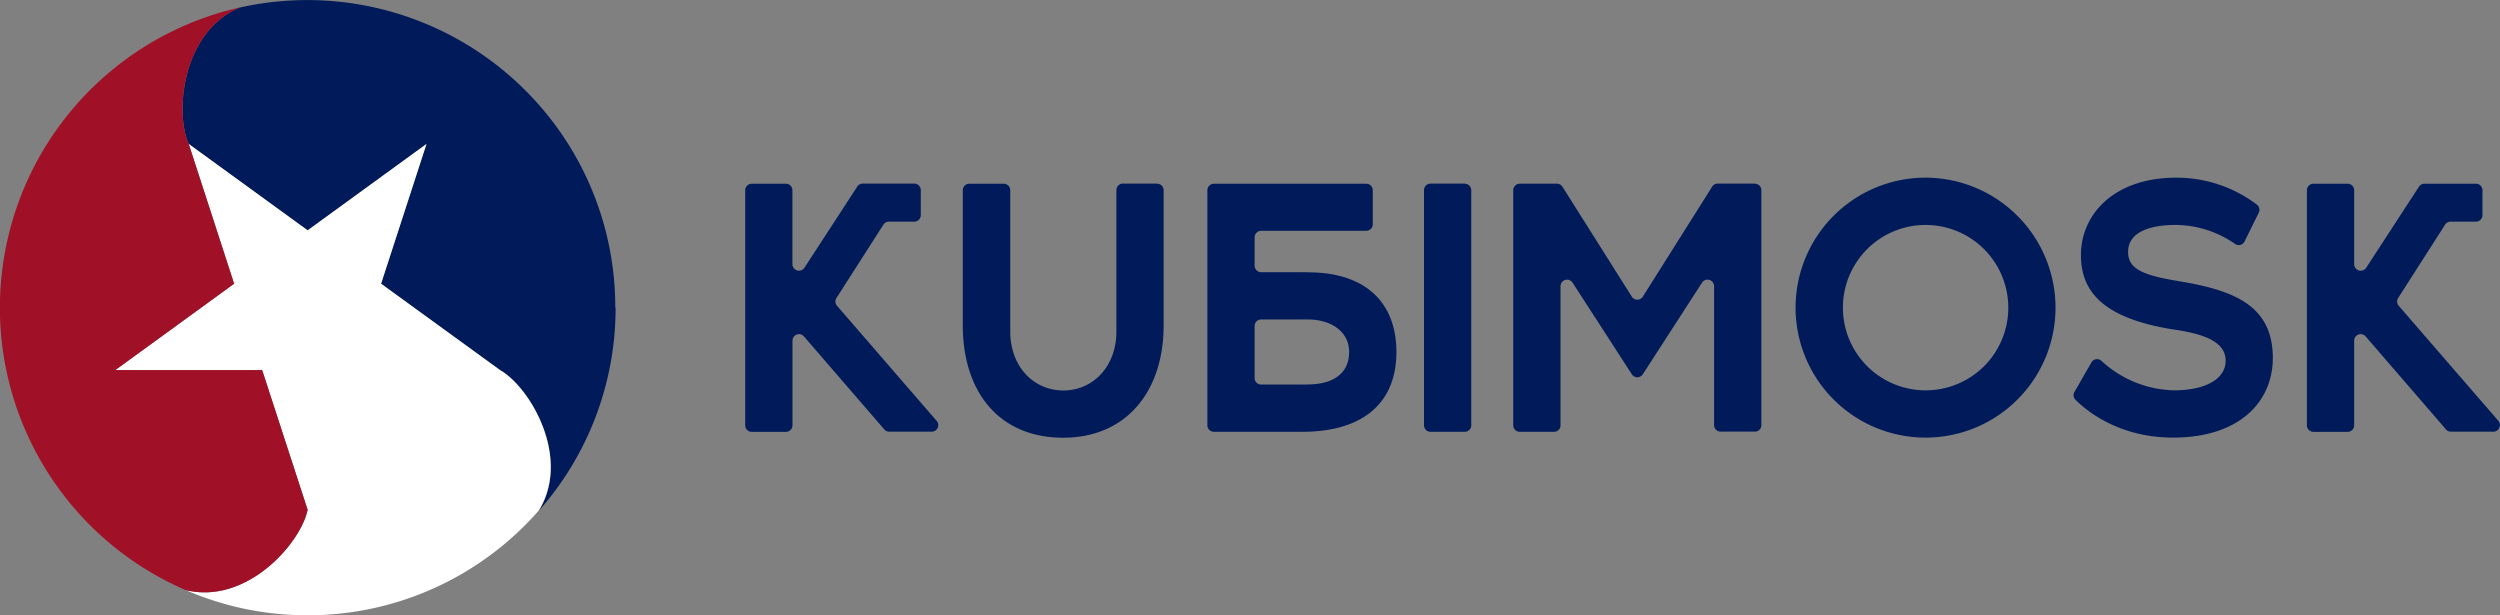 <?xml version="1.0" encoding="UTF-8"?> <svg xmlns="http://www.w3.org/2000/svg" xmlns:xlink="http://www.w3.org/1999/xlink" id="Capa_1" data-name="Capa 1" viewBox="0 0 706.51 173.88"><rect x="0" y="0" width="706.51" height="173.88" fill="#808080" stroke="none"/><defs><style>.cls-1{fill:none;}.cls-2{clip-path:url(#clip-path);}.cls-3{fill:#001a5a;}.cls-4{fill:#fff;}.cls-5{fill:#a01127;}</style><clipPath id="clip-path" transform="translate(-34.66 -16.23)"><rect class="cls-1" x="-37.13" y="-55.55" width="845.13" height="317.6"></rect></clipPath></defs><title>Kubimosk_color horizontal - iso+logo+solgan</title><g class="cls-2"><g class="cls-2"><path class="cls-3" d="M208.54,103.17a86.54,86.54,0,0,0-12.15-44.36v0a87.19,87.19,0,0,0-93.88-40.47l-.06,0C86.1,25.12,84,48.14,88,56.92l33.61,24.4,33.58-24.4L142.35,96.41,176,120.82c8.42,4.78,20.2,24.62,11,39.69a86.45,86.45,0,0,0,21.63-57.34" transform="translate(-34.66 -16.23)"></path><path class="cls-4" d="M121.6,190.11a86.6,86.6,0,0,0,65.31-29.6c9.24-15.07-2.54-34.91-10.95-39.69L142.35,96.41l12.83-39.49L121.6,81.33,88,56.92l12.83,39.49L67.24,120.82h41.51l12.85,39.49c-1.94,9.5-17.22,26.86-34.43,22.69a86.1,86.1,0,0,0,34.43,7.11" transform="translate(-34.66 -16.23)"></path><path class="cls-5" d="M121.6,160.31l-12.85-39.49H67.24l33.58-24.41L88,56.92c-4-8.78-1.89-31.8,14.46-38.58A86.94,86.94,0,0,0,35,95.26v0c-.24,2.61-.37,5.22-.37,7.89A86.91,86.91,0,0,0,87.15,183h0c17.21,4.17,32.49-13.19,34.43-22.69" transform="translate(-34.66 -16.23)"></path><path class="cls-3" d="M361.66,68.11H352A1.85,1.85,0,0,0,350.16,70v39.89c0,10-6.68,16.69-15,16.69s-15-6.68-15-16.69V70a1.85,1.85,0,0,0-1.85-1.85H308.6A1.85,1.85,0,0,0,306.75,70v38.22c0,18.46,10,31.71,28.38,31.71,17.95,0,28.38-13.25,28.38-31.71V70a1.85,1.85,0,0,0-1.85-1.85" transform="translate(-34.66 -16.23)"></path><path class="cls-3" d="M404.25,93.15H391.07a1.85,1.85,0,0,1-1.85-1.85v-8a1.84,1.84,0,0,1,1.85-1.84h29.69a1.85,1.85,0,0,0,1.85-1.85V70a1.85,1.85,0,0,0-1.85-1.85h-43A1.85,1.85,0,0,0,375.87,70v66.42a1.84,1.84,0,0,0,1.85,1.84h24.86c18.26,0,26.71-9,26.71-22.53,0-13.77-8.45-22.54-25-22.54m0,31.72H391.07a1.85,1.85,0,0,1-1.85-1.85V108.36a1.85,1.85,0,0,1,1.85-1.85h13.18c6.47,0,11.68,3.34,11.68,9.18,0,6.57-5.21,9.18-11.68,9.18" transform="translate(-34.66 -16.23)"></path><path class="cls-3" d="M448.59,68.11h-9.65A1.85,1.85,0,0,0,437.09,70v66.42a1.84,1.84,0,0,0,1.85,1.84h9.65a1.84,1.84,0,0,0,1.85-1.84V70a1.85,1.85,0,0,0-1.85-1.85" transform="translate(-34.66 -16.23)"></path><path class="cls-3" d="M530.58,68.11H520.09a1.86,1.86,0,0,0-1.56.86l-19.6,31.09a1.84,1.84,0,0,1-3.12,0L476.21,69a1.86,1.86,0,0,0-1.56-.86H464.16A1.85,1.85,0,0,0,462.31,70v66.42a1.84,1.84,0,0,0,1.85,1.84h9.66a1.84,1.84,0,0,0,1.85-1.84V97.11a1.85,1.85,0,0,1,3.4-1L495.82,122a1.84,1.84,0,0,0,3.1,0L515.67,96.1a1.85,1.85,0,0,1,3.4,1v39.27a1.84,1.84,0,0,0,1.85,1.84h9.66a1.84,1.84,0,0,0,1.85-1.84V70a1.85,1.85,0,0,0-1.85-1.85" transform="translate(-34.66 -16.23)"></path><path class="cls-3" d="M578.84,66.44a36.73,36.73,0,1,0,36.72,36.73,36.79,36.79,0,0,0-36.72-36.73m0,60.1a23.37,23.37,0,1,1,23.37-23.37,23.33,23.33,0,0,1-23.37,23.37" transform="translate(-34.66 -16.23)"></path><path class="cls-3" d="M650.26,95.66c-10.12-1.67-14.19-3.45-14.19-8.25,0-5.63,6.26-7.61,13.35-7.61a29.64,29.64,0,0,1,16.87,5.36,1.83,1.83,0,0,0,2.7-.71l4-8.1a1.85,1.85,0,0,0-.52-2.29,37.64,37.64,0,0,0-22.81-7.62c-17.42,0-26.92,10.23-26.92,21.91,0,10.65,6.79,18.05,26.71,21.08,9.19,1.36,14.19,3.86,14.19,8.76s-5.32,8.35-14.6,8.35a31.2,31.2,0,0,1-20.5-8.33,1.84,1.84,0,0,0-2.84.44L620.91,127a1.82,1.82,0,0,0,.31,2.23c3,3,12.15,10.67,27.58,10.67,18.57,0,28.17-10,28.17-22.53,0-15-11.37-19.2-26.71-21.7" transform="translate(-34.66 -16.23)"></path><path class="cls-3" d="M271.21,102.65a1.85,1.85,0,0,1-.16-2.21l13.26-20.72a1.84,1.84,0,0,1,1.55-.85H293A1.85,1.85,0,0,0,294.88,77V70A1.85,1.85,0,0,0,293,68.11H278.48a1.85,1.85,0,0,0-1.55.84L262,91.89a1.85,1.85,0,0,1-3.4-1V70a1.85,1.85,0,0,0-1.85-1.85h-9.66A1.85,1.85,0,0,0,245.26,70v66.42a1.85,1.85,0,0,0,1.85,1.85h9.66a1.85,1.85,0,0,0,1.85-1.85V112.52a1.84,1.84,0,0,1,3.24-1.21l22.71,26.28a1.87,1.87,0,0,0,1.4.64h12a1.85,1.85,0,0,0,1.39-3.06Z" transform="translate(-34.66 -16.23)"></path><path class="cls-3" d="M740.71,135.17l-28.16-32.52a1.85,1.85,0,0,1-.16-2.21l13.26-20.72a1.84,1.84,0,0,1,1.55-.85h7.17A1.85,1.85,0,0,0,736.22,77V70a1.85,1.85,0,0,0-1.85-1.85H719.82a1.85,1.85,0,0,0-1.55.84L703.36,91.89a1.85,1.85,0,0,1-3.4-1V70a1.85,1.85,0,0,0-1.85-1.85h-9.66A1.85,1.85,0,0,0,686.6,70v66.42a1.85,1.85,0,0,0,1.85,1.85h9.66a1.85,1.85,0,0,0,1.85-1.85V112.52a1.84,1.84,0,0,1,3.24-1.21l22.71,26.28a1.87,1.87,0,0,0,1.4.64h12a1.85,1.85,0,0,0,1.39-3.06" transform="translate(-34.66 -16.23)"></path></g></g></svg> 